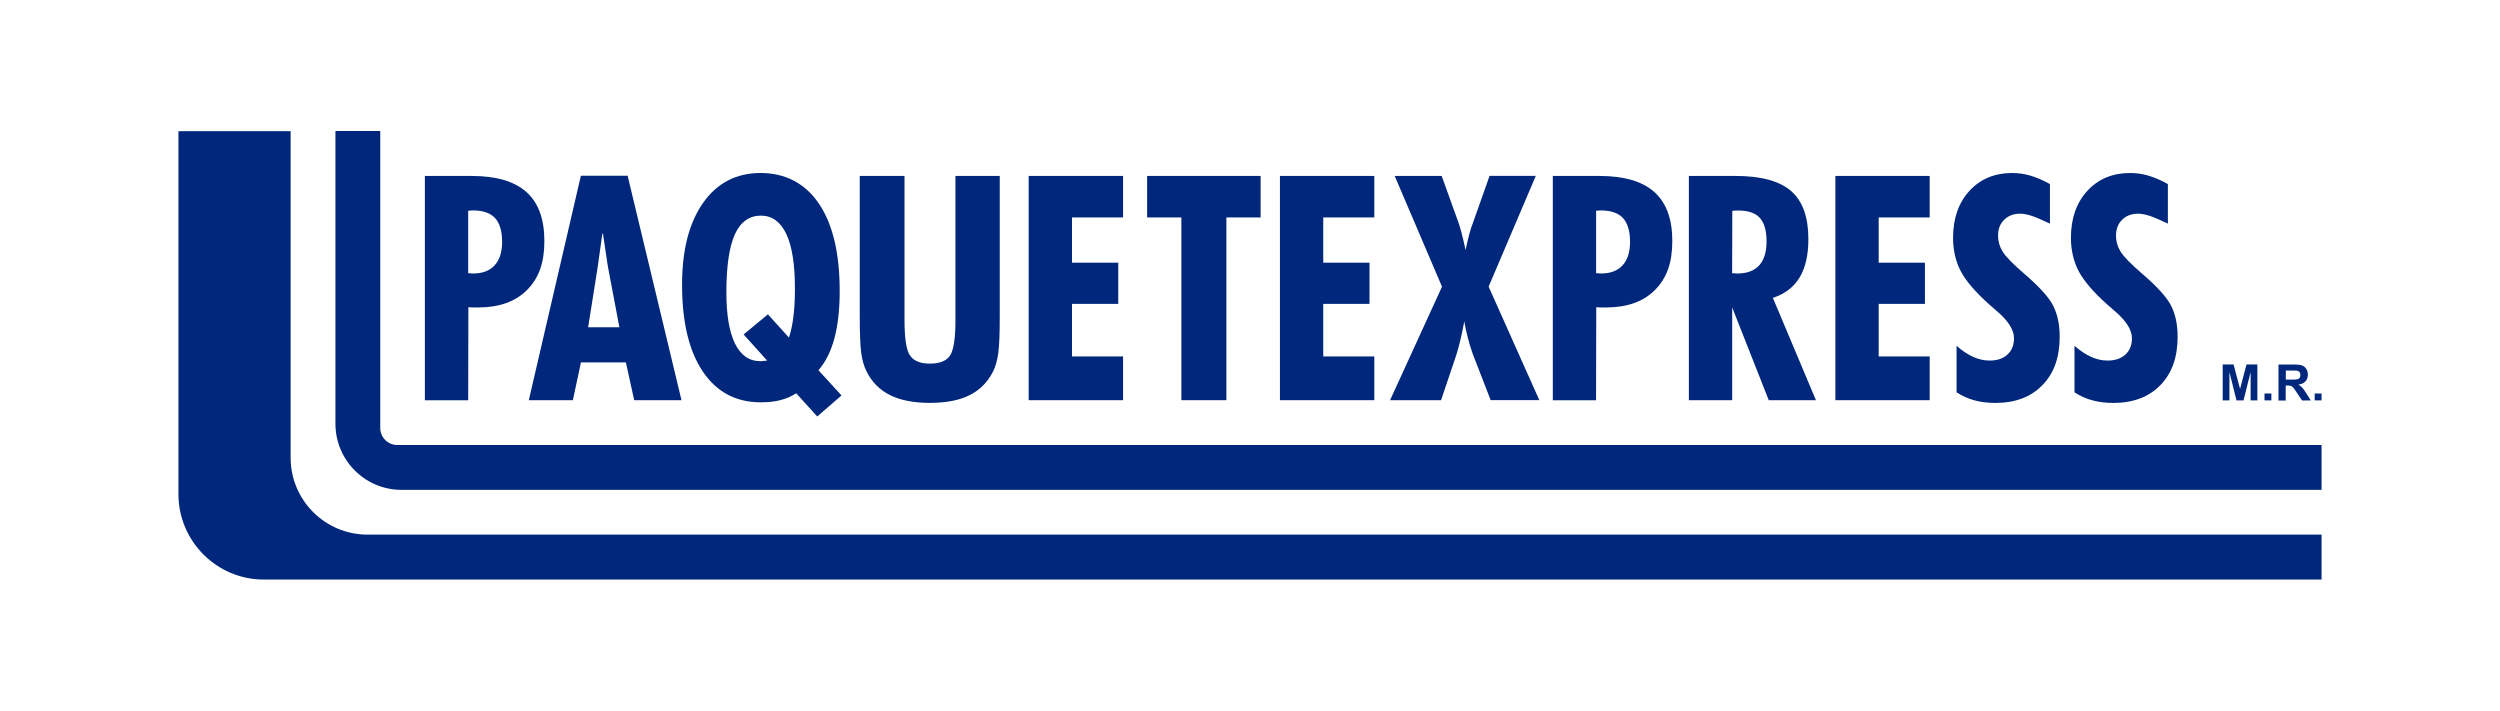 <?xml version="1.0" encoding="UTF-8"?>
<svg id="Capa_1" data-name="Capa 1" xmlns="http://www.w3.org/2000/svg" viewBox="0 0 400 113.7">
  <defs>
    <style>
      .cls-1, .cls-2 {
        fill: #00277c;
      }

      .cls-2 {
        fill-rule: evenodd;
      }
    </style>
  </defs>
  <path class="cls-1" d="m46.5,73.23V20.99h-17.95v58.06c0,7.55,6.12,13.68,13.68,13.68h329.22v-7.19H58.81c-6.8,0-12.31-5.51-12.31-12.31Z"/>
  <path class="cls-1" d="m53.67,67.8c0,5.84,4.74,10.58,10.58,10.58h307.2s0-7.18,0-7.18H63.58c-1.51.01-2.74-1.21-2.74-2.72V20.96h-7.17v46.84Z"/>
  <path class="cls-2" d="m74.91,43.71c.08,0,.21,0,.38.02.18.02.3.03.39.03,1.52,0,2.68-.44,3.47-1.32.8-.87,1.19-2.13,1.19-3.77s-.38-2.96-1.13-3.78c-.75-.81-1.93-1.22-3.53-1.22-.08,0-.21,0-.39.02-.17.02-.29.03-.38.03v9.98h0Zm-6.93,20.32V28.15h7.44c3.95,0,6.89.86,8.8,2.57,1.92,1.71,2.88,4.33,2.88,7.85s-.92,5.97-2.78,7.83c-1.85,1.86-4.45,2.79-7.79,2.79-.42,0-.75,0-.96,0-.23,0-.44-.03-.63-.04l-.03,14.89h-6.93Z"/>
  <path class="cls-2" d="m122.87,50.3l3.36,3.71c.33-1,.57-2.12.72-3.38.16-1.25.24-2.74.24-4.46,0-3.86-.46-6.78-1.38-8.73-.93-1.96-2.29-2.94-4.09-2.94s-3.26,1.01-4.15,3.01c-.9,2.01-1.35,5.1-1.35,9.28,0,3.58.46,6.32,1.38,8.19.93,1.87,2.27,2.81,4.04,2.81.15,0,.31,0,.49-.03.18-.02.39-.04.61-.07l-3.76-4.18,3.88-3.21h0Zm11.77,12.97l-3.88,3.37-3.37-3.72c-.75.5-1.59.86-2.52,1.1-.92.24-1.98.35-3.15.35-3.98,0-7.07-1.65-9.28-4.94-2.21-3.29-3.31-7.92-3.31-13.88,0-5.54,1.12-9.9,3.36-13.09,2.25-3.19,5.32-4.78,9.22-4.78s7.12,1.64,9.33,4.92c2.21,3.29,3.31,7.94,3.31,13.95,0,2.95-.28,5.47-.84,7.56-.55,2.09-1.41,3.8-2.56,5.13l3.69,4.03h0Z"/>
  <path class="cls-2" d="m159.96,28.15v22.53c0,2.76-.08,4.71-.24,5.86-.17,1.16-.44,2.11-.81,2.86-.87,1.73-2.12,3-3.77,3.82-1.64.83-3.76,1.24-6.35,1.24s-4.71-.41-6.38-1.24c-1.67-.83-2.93-2.1-3.77-3.82-.4-.76-.67-1.74-.84-2.89-.16-1.17-.24-3.1-.24-5.83v-22.53h7.16v23.1c0,2.93.3,4.82.9,5.66.6.85,1.65,1.27,3.18,1.27s2.63-.43,3.2-1.29c.58-.86.87-2.74.87-5.64v-23.1h7.11Z"/>
  <polygon class="cls-2" points="164.59 64.03 164.59 28.15 179.69 28.15 179.69 34.79 171.52 34.79 171.52 42.03 178.92 42.03 178.92 48.62 171.52 48.62 171.52 57.03 179.69 57.03 179.69 64.03 164.59 64.03 164.59 64.03"/>
  <polygon class="cls-2" points="189.02 64.03 189.02 34.79 183.54 34.79 183.54 28.15 201.7 28.15 201.7 34.79 196.22 34.79 196.22 64.03 189.02 64.03 189.02 64.03"/>
  <polygon class="cls-2" points="204.79 64.03 204.79 28.15 219.89 28.15 219.89 34.79 211.72 34.79 211.72 42.03 219.12 42.03 219.12 48.62 211.72 48.62 211.72 57.03 219.89 57.03 219.89 64.03 204.79 64.03 204.79 64.03"/>
  <path class="cls-2" d="m238.51,64.03l-2.83-7.3c-.27-.75-.54-1.58-.77-2.47-.24-.9-.45-1.84-.63-2.82-.18,1-.38,1.95-.59,2.84-.22.9-.43,1.71-.66,2.45l-2.46,7.3h-8.16l8.31-18.16-7.57-17.72h7.52l2.71,7.54c.14.41.31.97.49,1.65.18.69.39,1.58.62,2.67.19-.93.39-1.77.59-2.51.19-.74.39-1.35.59-1.84l2.66-7.52h7.4l-7.55,17.72,8.11,18.16h-7.77Z"/>
  <path class="cls-2" d="m255.38,43.71c.08,0,.21,0,.38.02.18.02.3.03.39.03,1.52,0,2.68-.44,3.47-1.32.8-.87,1.19-2.13,1.19-3.77s-.38-2.96-1.13-3.78c-.75-.81-1.93-1.22-3.53-1.22-.08,0-.21,0-.39.02-.17.02-.29.03-.38.03v9.98h0Zm-6.93,20.32V28.15h7.44c3.95,0,6.89.86,8.8,2.57,1.92,1.71,2.88,4.33,2.88,7.85s-.92,5.97-2.78,7.83c-1.85,1.86-4.45,2.79-7.79,2.79-.42,0-.75,0-.97,0-.23,0-.44-.03-.63-.04l-.03,14.89h-6.93Z"/>
  <path class="cls-2" d="m277.15,43.71c.08,0,.22,0,.4.02.19.02.33.03.41.03,1.55,0,2.73-.44,3.51-1.3.79-.87,1.18-2.15,1.18-3.84s-.36-2.97-1.08-3.76c-.72-.79-1.87-1.18-3.47-1.18-.24,0-.44,0-.56.02-.13,0-.25.02-.37.03l-.03,9.98h0Zm-6.93,20.32V28.15h7.45c4.09,0,7.06.81,8.9,2.41,1.85,1.61,2.77,4.17,2.77,7.69,0,2.56-.47,4.61-1.41,6.16-.95,1.55-2.37,2.63-4.27,3.25l6.89,16.37h-7.55l-5.85-14.84v14.84h-6.93Z"/>
  <polygon class="cls-2" points="293.66 64.03 293.66 28.15 308.75 28.15 308.75 34.79 300.59 34.79 300.59 42.03 307.99 42.03 307.99 48.62 300.59 48.62 300.59 57.03 308.75 57.03 308.75 64.03 293.66 64.03 293.66 64.03"/>
  <path class="cls-2" d="m313.05,62.78v-7.45c.9.79,1.79,1.38,2.65,1.77.87.39,1.75.59,2.63.59,1.22,0,2.17-.32,2.86-.96.7-.64,1.05-1.51,1.05-2.61,0-1.36-.94-2.83-2.83-4.42-.53-.45-.92-.79-1.18-1.03-2.19-1.97-3.7-3.73-4.52-5.3-.81-1.56-1.22-3.33-1.22-5.32,0-3.1.87-5.6,2.62-7.51,1.74-1.9,4.03-2.86,6.84-2.86,1,0,1.98.14,2.95.43.98.29,2,.74,3.09,1.34v6.33c-1.26-.6-2.24-1.02-2.94-1.25-.7-.23-1.32-.34-1.85-.34-1.03,0-1.88.33-2.53.97-.66.65-.98,1.49-.98,2.54,0,.91.24,1.77.74,2.57.5.8,1.64,1.97,3.44,3.52,2.41,2.07,3.96,3.78,4.65,5.15.69,1.38,1.03,3.02,1.03,4.96,0,3.26-.92,5.84-2.77,7.73-1.84,1.89-4.35,2.84-7.53,2.84-1.21,0-2.33-.14-3.36-.42-1.02-.28-1.96-.7-2.84-1.28h0Z"/>
  <path class="cls-2" d="m331.92,62.78v-7.45c.9.79,1.79,1.38,2.65,1.77.87.39,1.75.59,2.63.59,1.22,0,2.16-.32,2.86-.96.7-.64,1.05-1.51,1.05-2.61,0-1.36-.94-2.83-2.83-4.42-.53-.45-.92-.79-1.18-1.03-2.19-1.97-3.7-3.73-4.52-5.3-.81-1.56-1.23-3.33-1.23-5.32,0-3.1.87-5.6,2.62-7.51,1.74-1.9,4.03-2.86,6.85-2.86,1,0,1.98.14,2.95.43.98.29,2,.74,3.09,1.34v6.33c-1.26-.6-2.24-1.02-2.94-1.25-.7-.23-1.32-.34-1.85-.34-1.03,0-1.88.33-2.53.97-.66.65-.98,1.49-.98,2.54,0,.91.24,1.77.74,2.57.5.8,1.64,1.97,3.44,3.52,2.41,2.07,3.96,3.78,4.65,5.15.69,1.38,1.03,3.02,1.03,4.96,0,3.26-.92,5.84-2.77,7.73-1.84,1.89-4.35,2.84-7.53,2.84-1.21,0-2.33-.14-3.36-.42-1.02-.28-1.96-.7-2.84-1.28h0Z"/>
  <polygon class="cls-2" points="355.63 64.06 355.63 58.31 357.37 58.31 358.41 62.23 359.44 58.31 361.18 58.31 361.18 64.06 360.1 64.06 360.1 59.54 358.96 64.06 357.84 64.06 356.71 59.54 356.71 64.06 355.63 64.06 355.63 64.06"/>
  <polygon class="cls-2" points="362.32 64.06 362.32 62.96 363.42 62.96 363.42 64.06 362.32 64.06 362.32 64.06"/>
  <path class="cls-2" d="m364.56,64.06v-5.74h2.44c.62,0,1.06.05,1.34.16.28.1.5.28.67.55.17.27.25.57.25.91,0,.43-.13.79-.38,1.07-.25.28-.63.46-1.14.53.25.15.46.31.62.48.16.17.38.49.66.93l.7,1.12h-1.39l-.84-1.25c-.3-.45-.5-.73-.61-.84-.11-.12-.23-.2-.35-.24-.12-.04-.32-.06-.59-.06h-.23v2.4h-1.16Zm1.16-3.32h.86c.56,0,.9-.02,1.04-.07.14-.05.25-.13.33-.24.08-.11.12-.26.12-.43,0-.19-.05-.35-.15-.47-.1-.12-.25-.19-.44-.23-.1-.01-.38-.02-.85-.02h-.9v1.46h0Z"/>
  <polygon class="cls-2" points="370.35 64.06 370.35 62.96 371.45 62.96 371.45 64.06 370.35 64.06 370.35 64.06"/>
  <path class="cls-1" d="m100.42,28.12l8.62,35.91h-7.57l-1.33-6.05h-7.19l-1.29,6.05h-7.05l8.33-35.91h7.48Zm-3.14,14.67l-.81-5.43h-.09l-.76,5.43-1.52,9.57h5l-1.81-9.57Z"/>
</svg>